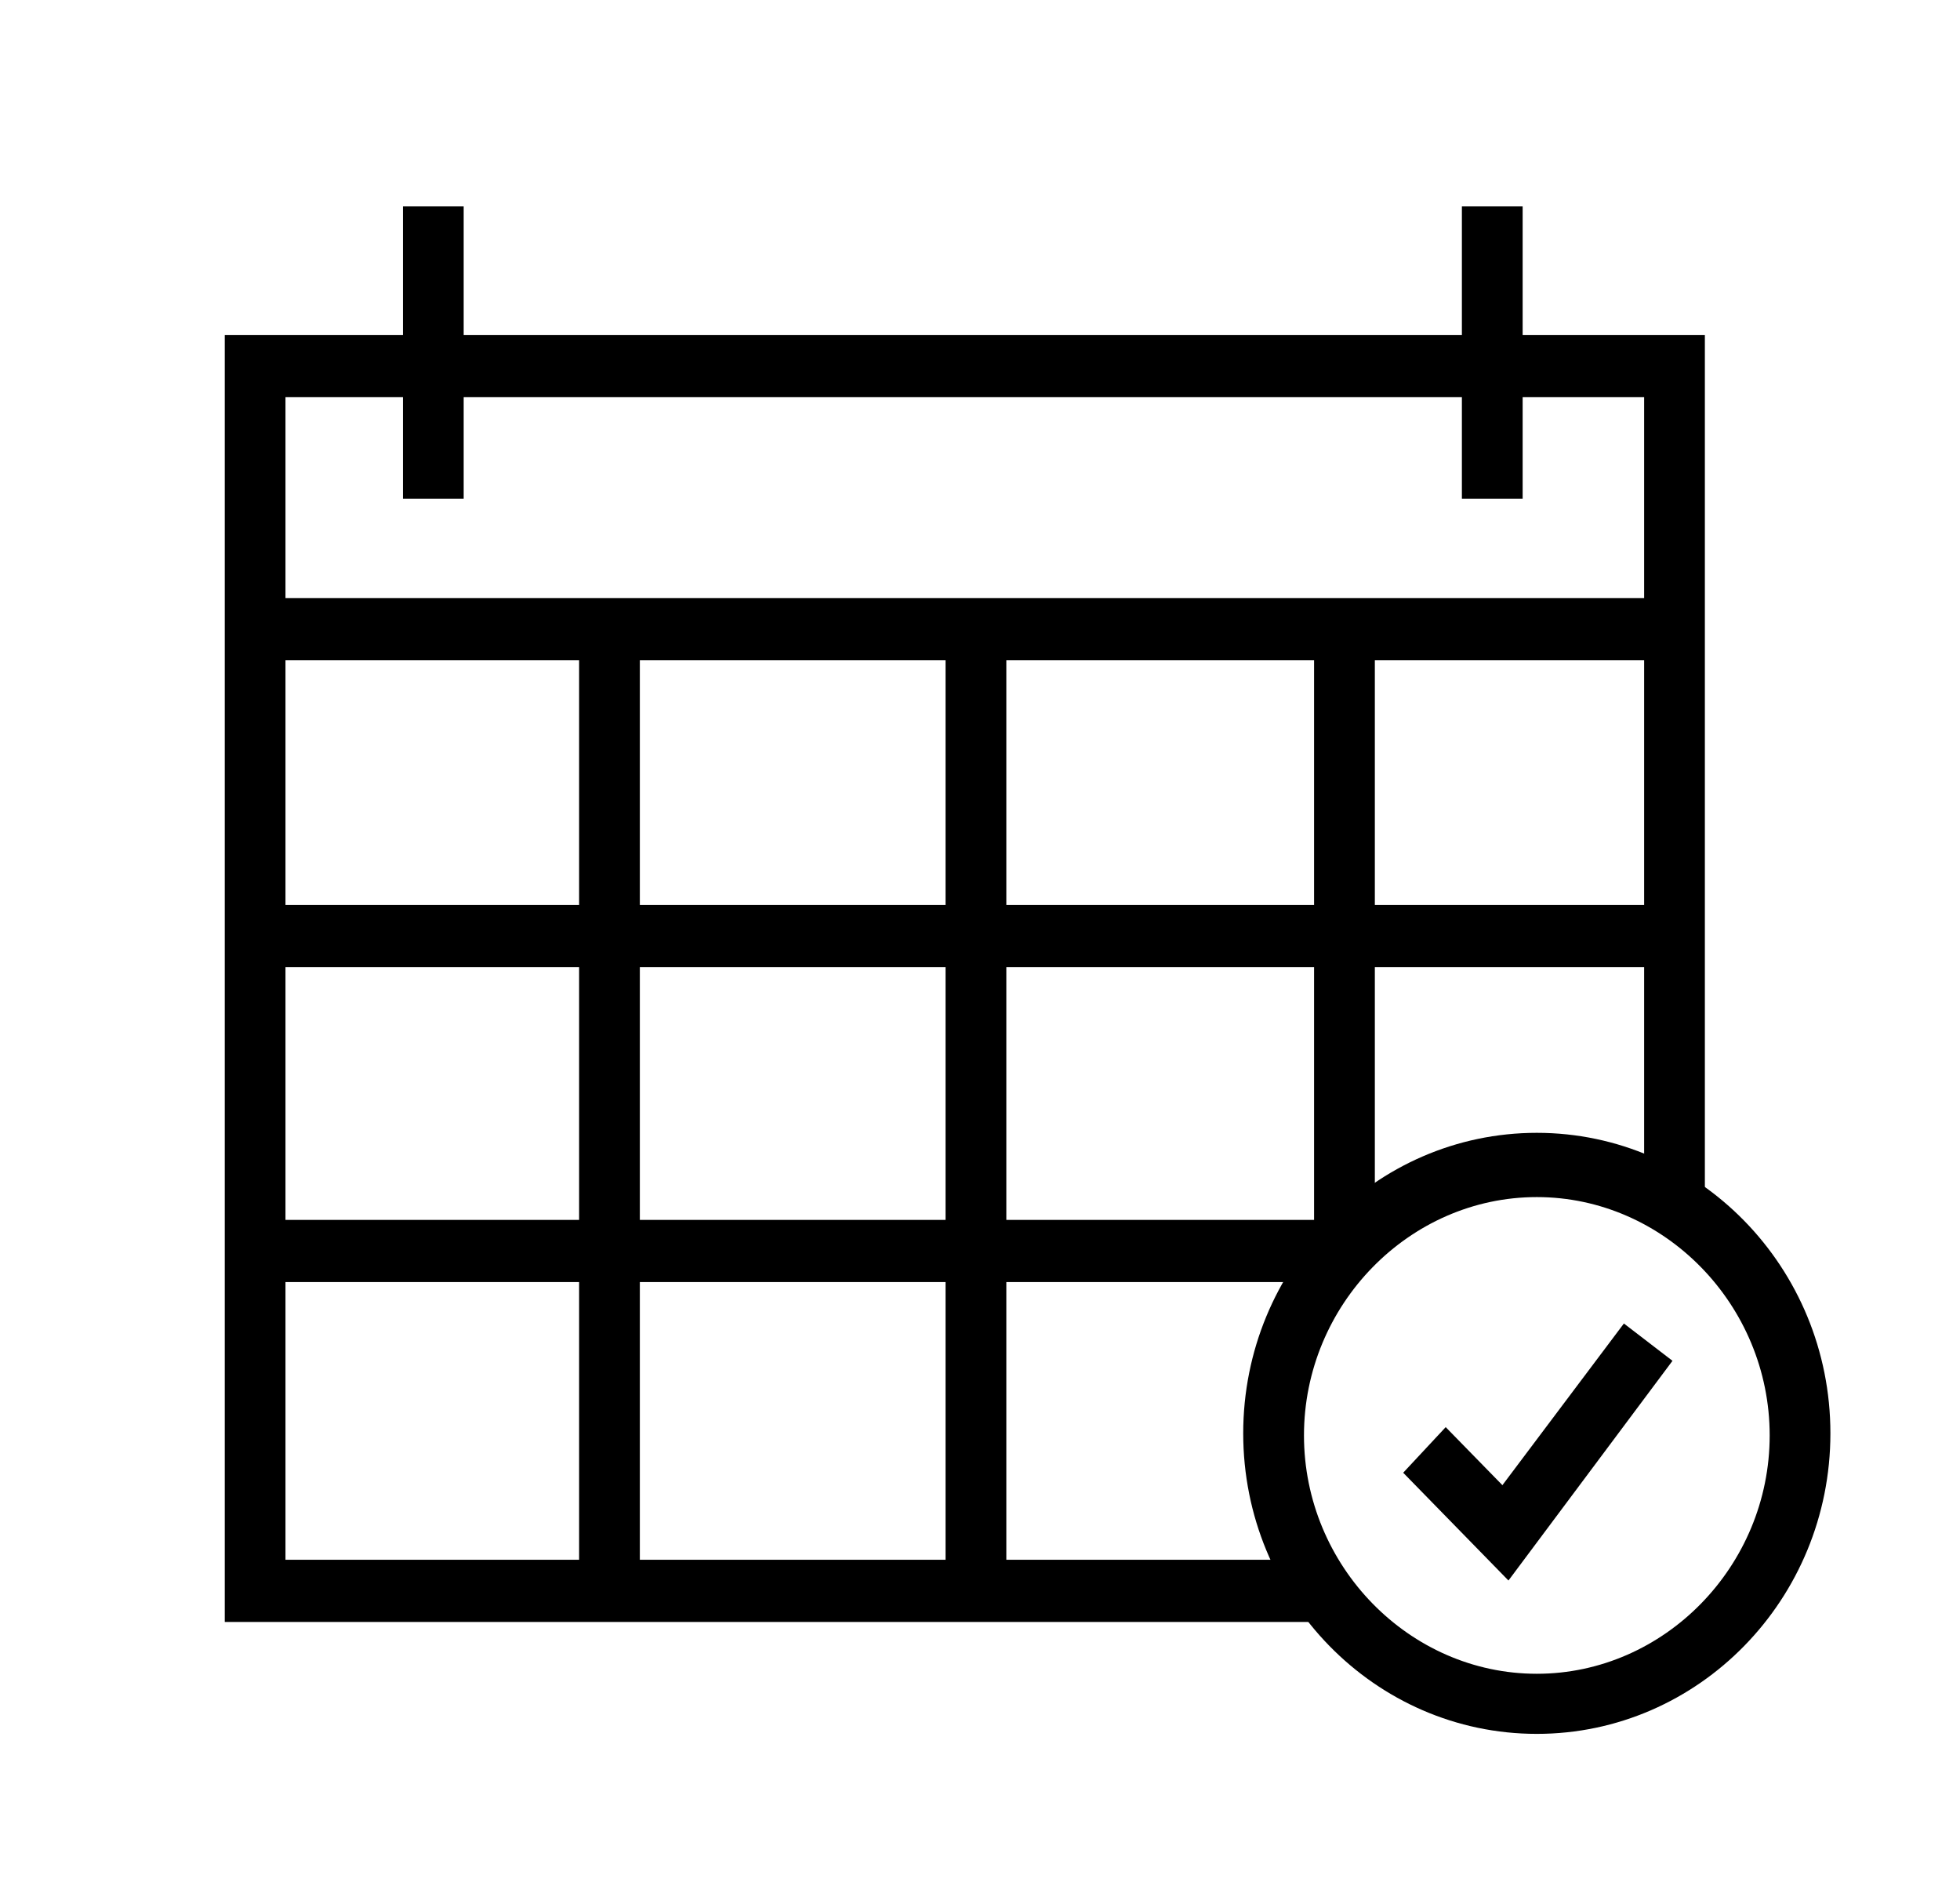 <?xml version="1.0" encoding="utf-8"?><svg width="58" height="56" viewBox="0 0 58 56" fill="none" xmlns="http://www.w3.org/2000/svg">
<path d="M39.126 47.986H6.651V9.909H50.45V35.661H48.653V11.748H8.448V46.146H39.126V47.986Z" fill="black"/>
<path d="M49.552 17.696H7.55V19.535H49.552V17.696Z" fill="black"/>
<path d="M49.552 26.771H7.55V28.61H49.552V26.771Z" fill="black"/>
<path d="M39.785 36.091H7.55V37.93H39.785V36.091Z" fill="black"/>
<path d="M29.779 18.003H27.981V47.066H29.779V18.003Z" fill="black"/>
<path d="M18.934 18.003H17.137V47.066H18.934V18.003Z" fill="black"/>
<path d="M40.684 18.003H38.886V37.01H40.684V18.003Z" fill="black"/>
<path d="M13.721 6.107H11.924V14.753H13.721V6.107Z" fill="black"/>
<path d="M45.058 6.107H43.26V14.753H45.058V6.107Z" fill="black"/>
<path d="M44.638 46.76L41.523 43.571L42.781 42.222L44.459 43.939L48.054 39.156L49.492 40.26L44.638 46.76Z" fill="black"/>
<path d="M45.477 51.297C40.684 51.297 36.789 47.311 36.789 42.406C36.789 37.501 40.684 33.515 45.477 33.515C50.271 33.515 54.165 37.501 54.165 42.406C54.165 47.311 50.271 51.297 45.477 51.297ZM45.477 35.416C41.703 35.416 38.587 38.605 38.587 42.467C38.587 46.33 41.703 49.519 45.477 49.519C49.252 49.519 52.368 46.33 52.368 42.467C52.368 38.605 49.252 35.416 45.477 35.416Z" fill="black"/>
</svg>

